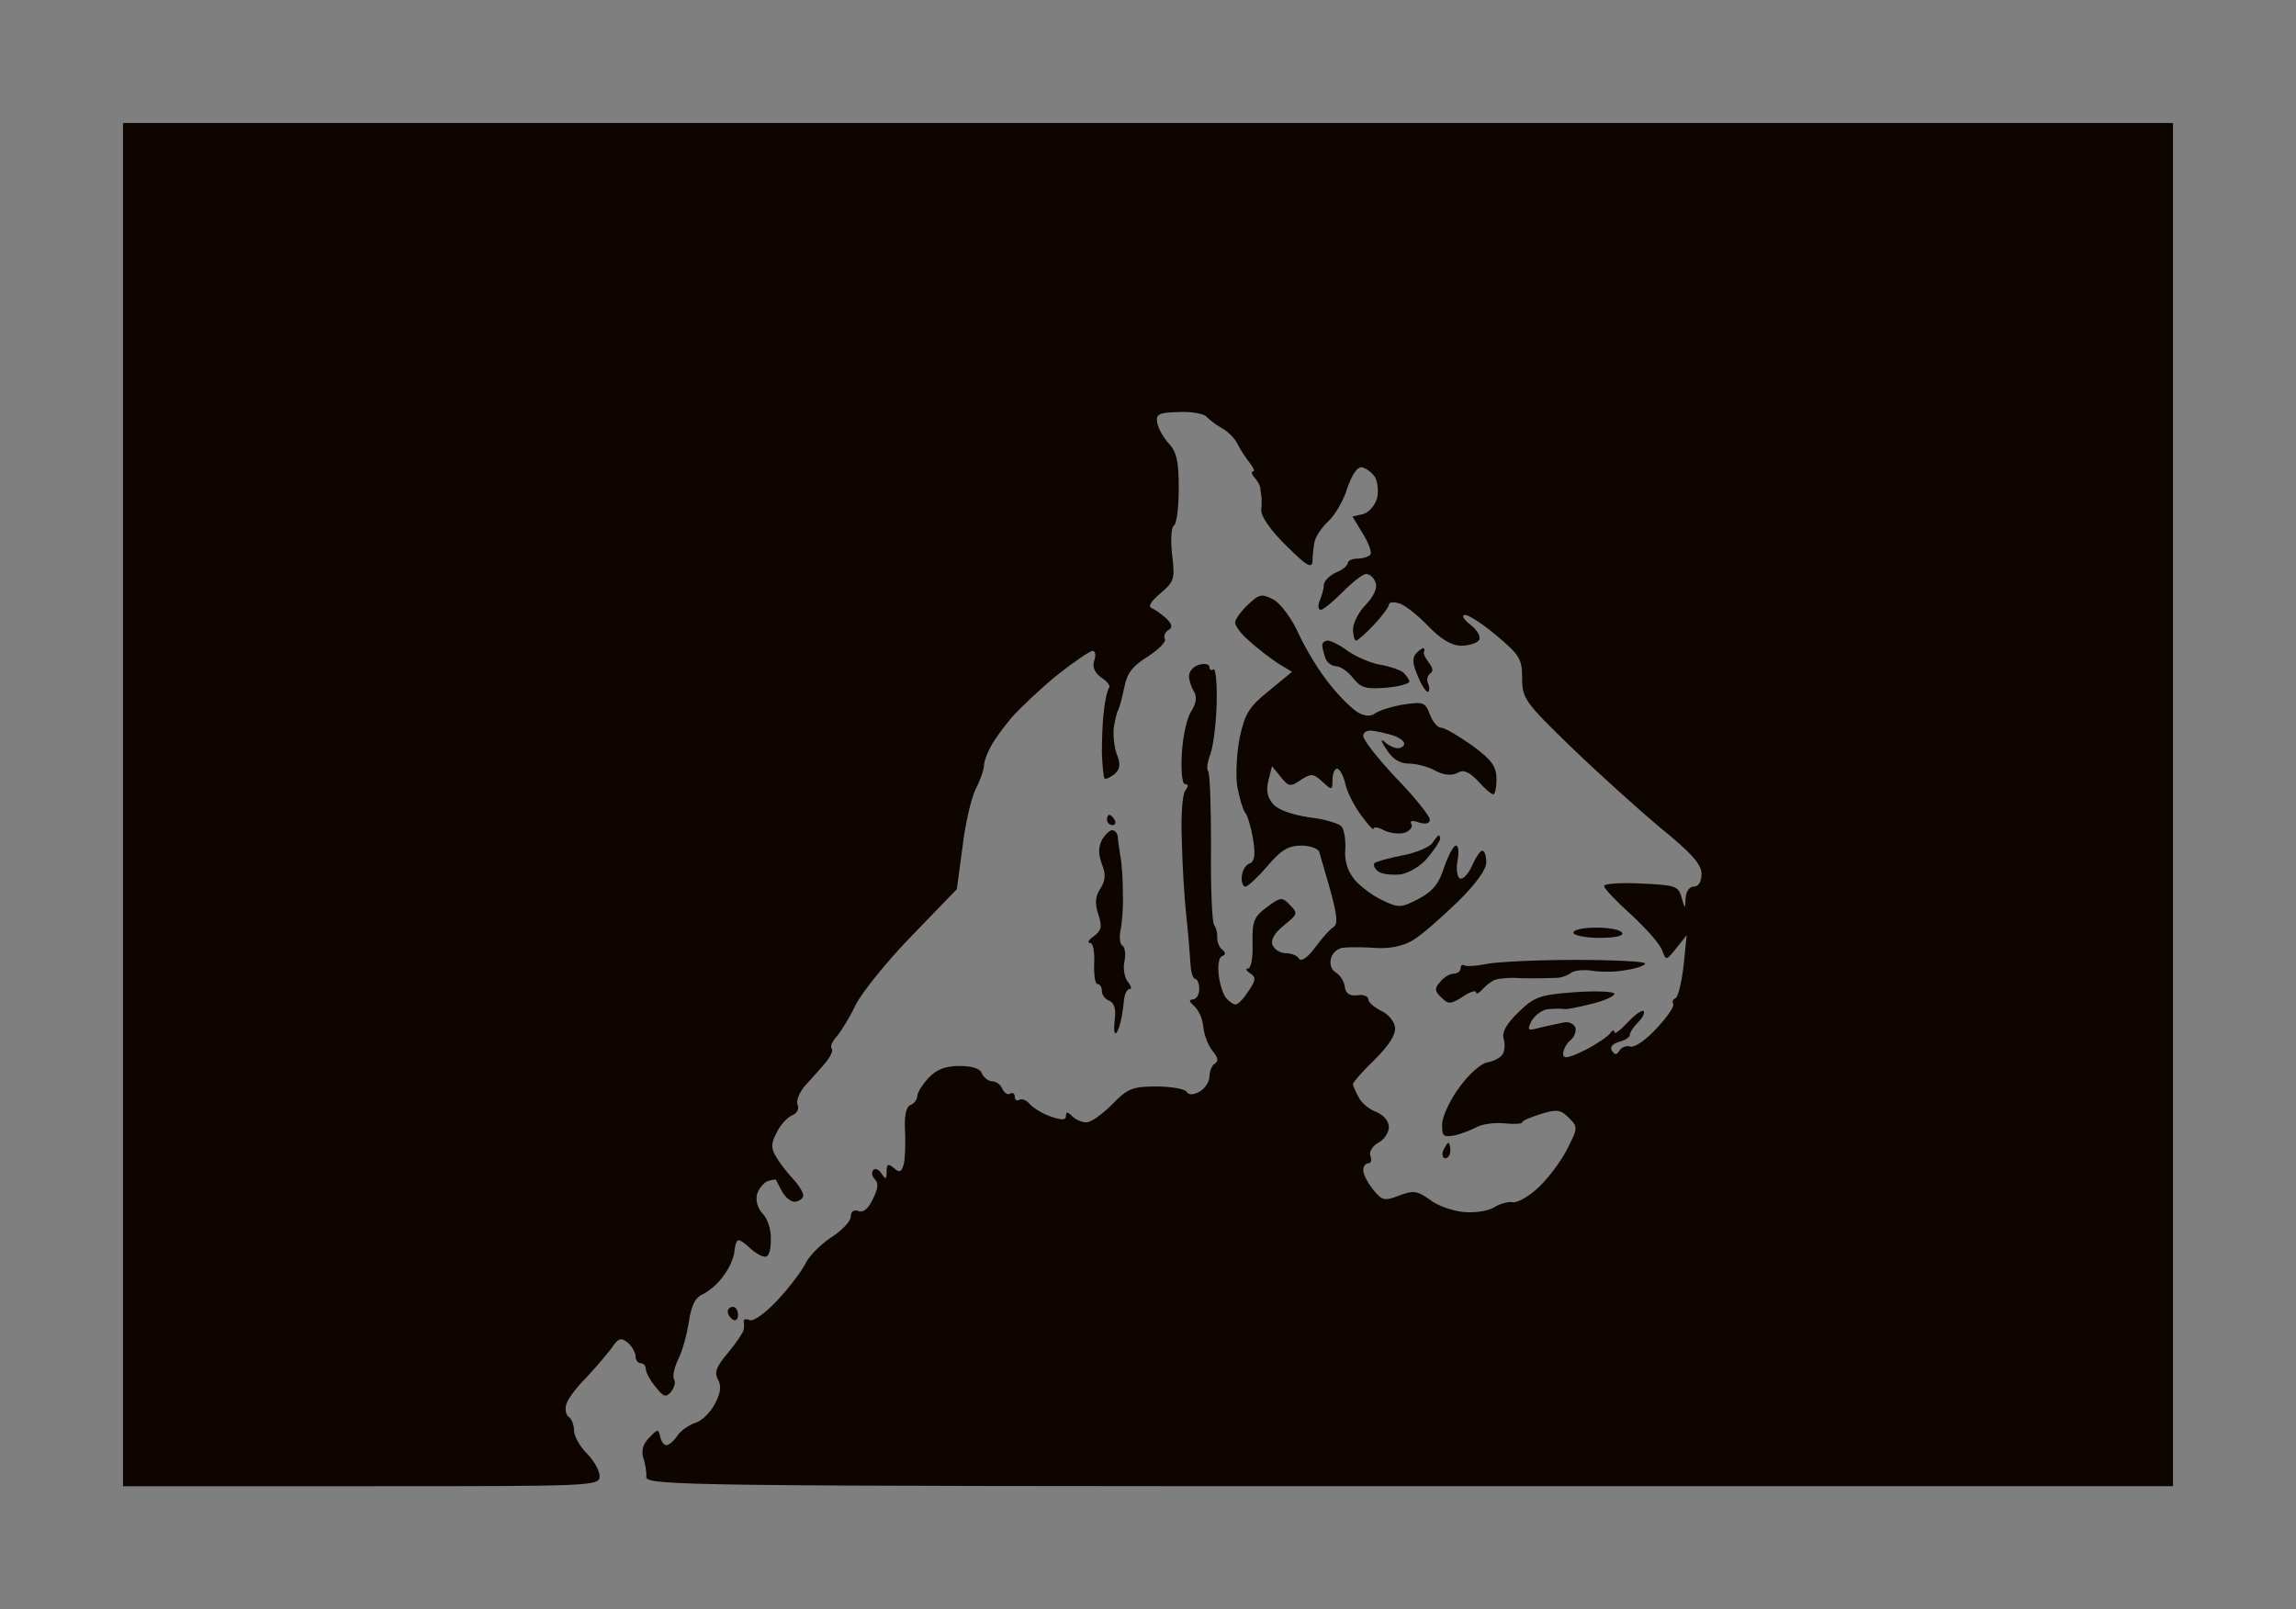<?xml version="1.0" standalone="no"?>
<!DOCTYPE svg PUBLIC "-//W3C//DTD SVG 20010904//EN"
 "http://www.w3.org/TR/2001/REC-SVG-20010904/DTD/svg10.dtd">
<svg version="1.0" xmlns="http://www.w3.org/2000/svg"
 width="100%" height="100%" viewBox="0 0 448 314"
 preserveAspectRatio="xMidYMid meet">
<rect width="448" height="314" fill="#7f7f7f" stroke="none"/><g transform="translate(0,314) scale(0.1,-0.1)"
fill="#0e0501" stroke="none">
<path d="M2240 2900 l-2000 0 0 -1330 0 -1330 465 0 c455 0 465 0 465 20 0 10
-11 30 -25 44 -14 14 -25 34 -25 45 0 11 -5 23 -10 26 -6 4 -8 15 -5 25 3 11
21 34 39 52 17 18 39 44 49 57 13 20 19 22 32 11 8 -7 15 -19 15 -26 0 -8 5
-14 10 -14 6 0 10 -5 10 -11 0 -6 8 -22 19 -35 16 -20 20 -22 31 -9 6 8 9 19
5 24 -3 6 1 23 8 38 8 15 17 48 21 73 5 33 12 48 28 55 12 6 30 21 40 36 11
14 20 35 21 47 1 12 4 22 8 22 4 0 14 -7 22 -15 8 -8 21 -16 28 -17 8 -2 13 9
13 32 1 20 -6 42 -16 52 -9 9 -14 25 -11 37 3 11 12 22 20 26 9 3 16 4 17 3 1
-2 6 -12 12 -23 6 -11 17 -20 24 -20 7 0 15 5 17 10 2 6 -7 21 -20 35 -13 14
-28 34 -34 45 -9 15 -8 26 3 46 7 15 21 29 30 33 9 3 14 13 10 21 -3 8 5 26
17 39 12 13 30 33 39 44 9 11 14 23 11 26 -4 3 1 14 9 23 9 10 26 38 38 63 13
25 62 86 110 135 l87 90 11 82 c5 44 17 96 26 114 9 17 16 38 16 46 0 7 6 23
13 36 6 12 25 38 41 57 17 19 56 56 89 83 33 26 64 47 69 47 5 0 7 -9 3 -19
-4 -13 1 -24 15 -34 11 -7 17 -16 14 -19 -3 -4 -8 -23 -10 -45 -3 -21 -4 -58
-4 -83 1 -24 3 -46 5 -49 3 -2 11 2 19 8 11 9 13 19 6 37 -6 14 -8 37 -7 52 2
15 6 32 9 37 3 6 8 26 12 45 5 26 16 41 46 59 21 14 36 29 33 34 -3 5 0 13 6
17 9 5 9 11 -3 23 -9 8 -21 17 -28 20 -9 3 -3 13 16 29 27 23 29 28 23 76 -3
29 -2 54 4 57 5 4 9 36 9 72 0 52 -4 71 -19 87 -11 12 -21 30 -23 41 -3 17 3
20 42 21 25 1 50 -3 55 -10 6 -6 19 -16 30 -22 11 -6 25 -20 30 -31 6 -12 17
-28 24 -37 7 -9 10 -16 6 -16 -4 0 -3 -6 3 -12 6 -7 11 -16 11 -20 1 -5 1 -11
2 -15 1 -5 1 -17 0 -28 -1 -12 18 -40 49 -70 40 -40 50 -45 51 -30 0 11 2 28
4 38 2 10 14 28 27 40 13 12 30 41 37 65 10 28 20 42 29 40 8 -2 19 -10 25
-19 5 -9 7 -27 4 -41 -4 -14 -16 -28 -27 -31 l-21 -5 20 -33 c11 -18 18 -36
15 -41 -3 -4 -14 -8 -25 -8 -10 0 -19 -4 -19 -8 0 -5 -10 -14 -23 -19 -13 -6
-24 -17 -24 -25 0 -7 -4 -21 -8 -30 -4 -10 -3 -18 2 -18 5 0 24 16 43 35 19
19 39 35 46 35 6 0 15 -7 18 -17 4 -10 -3 -26 -19 -43 -14 -14 -25 -36 -25
-48 0 -12 3 -22 6 -22 3 0 19 14 35 31 16 17 29 35 29 39 0 5 8 6 19 3 10 -2
36 -22 57 -44 26 -27 47 -39 65 -39 15 0 31 5 35 11 4 7 -4 20 -17 30 -14 11
-18 19 -10 19 7 0 35 -18 62 -41 44 -37 49 -45 49 -82 0 -40 5 -47 98 -137 54
-52 133 -123 175 -158 58 -47 77 -69 77 -87 0 -16 -6 -25 -15 -25 -9 0 -15
-10 -16 -22 -1 -23 -1 -23 -8 1 -6 22 -12 24 -79 27 -39 2 -72 0 -72 -5 0 -5
24 -30 53 -56 28 -26 56 -57 60 -69 8 -21 8 -21 28 4 l20 25 -6 -60 c-4 -33
-11 -62 -16 -63 -5 -2 -7 -7 -4 -11 2 -5 -12 -26 -33 -48 -20 -22 -43 -38 -51
-35 -7 2 -17 -1 -21 -8 -6 -9 -9 -9 -15 0 -4 7 1 13 14 17 12 3 21 9 21 13 0
5 7 16 16 25 9 9 14 18 11 22 -3 3 -17 -7 -31 -22 -15 -16 -26 -24 -26 -19 0
5 -4 4 -8 -2 -4 -6 -26 -21 -49 -33 -33 -16 -43 -18 -43 -7 0 7 6 19 14 26 8
6 12 18 10 25 -3 7 -13 12 -22 10 -9 -2 -30 -6 -46 -10 -26 -7 -27 -6 -17 14
7 11 22 22 34 22 12 1 25 1 30 0 4 -1 28 4 52 10 25 6 45 15 45 20 0 4 -34 6
-76 3 -70 -5 -80 -9 -111 -39 -24 -23 -33 -40 -29 -52 3 -10 2 -24 -2 -30 -4
-7 -18 -14 -30 -16 -12 -2 -36 -23 -54 -48 -18 -24 -33 -56 -34 -71 -1 -24 2
-27 21 -24 13 2 33 10 45 16 12 7 38 10 56 8 19 -2 34 -1 34 2 0 3 16 10 36
16 31 10 39 9 55 -7 18 -18 18 -20 -3 -61 -12 -24 -37 -57 -56 -75 -18 -17
-40 -30 -50 -29 -9 2 -26 -3 -37 -10 -11 -7 -37 -11 -59 -9 -21 2 -51 12 -66
24 -24 17 -32 19 -60 8 -29 -11 -33 -10 -51 12 -10 13 -19 29 -19 37 0 8 4 14
10 14 5 0 7 6 4 14 -3 8 3 19 15 26 12 6 21 20 21 31 0 11 -10 23 -24 29 -14
5 -30 18 -35 29 -6 11 -11 22 -11 26 0 3 19 25 43 48 28 28 41 49 39 63 -2 12
-14 26 -28 32 -13 7 -24 16 -24 22 0 6 -10 10 -21 8 -15 -2 -23 3 -25 16 -1
11 -9 23 -17 28 -9 5 -13 16 -10 28 3 11 14 21 27 21 11 1 40 1 64 -1 27 -1
53 5 70 16 15 9 53 42 85 73 36 35 57 64 57 78 0 13 -3 23 -8 23 -4 0 -13 -14
-20 -30 -8 -17 -18 -27 -24 -24 -5 4 -7 19 -4 35 3 16 2 29 -3 29 -5 0 -15
-19 -23 -42 -10 -32 -22 -47 -50 -62 -35 -18 -39 -18 -72 -2 -19 9 -44 28 -54
41 -13 16 -19 37 -17 58 1 17 -2 37 -7 44 -5 6 -34 15 -63 18 -33 5 -60 14
-71 26 -11 13 -14 26 -9 46 l7 28 17 -21 c15 -19 19 -20 39 -6 20 13 24 13 42
-3 19 -18 20 -17 20 3 0 12 4 22 9 22 5 0 12 -13 16 -29 3 -16 17 -43 31 -62
13 -18 24 -30 24 -26 0 4 9 3 20 -3 12 -6 30 -8 41 -5 10 4 16 11 13 17 -4 6
1 8 15 3 13 -4 21 -2 21 6 0 6 -29 43 -65 80 -36 38 -65 75 -65 83 0 7 8 12
18 10 9 -1 27 -5 40 -9 12 -4 22 -11 22 -16 0 -5 -6 -9 -13 -9 -7 0 -19 6 -26
13 -8 6 -6 0 4 -15 12 -19 26 -28 44 -28 14 0 38 -6 52 -14 17 -9 32 -10 43
-4 12 7 22 2 40 -16 13 -15 26 -26 30 -26 3 0 6 13 6 30 0 24 -9 37 -47 65
-27 19 -54 35 -61 35 -7 0 -17 12 -22 26 -9 24 -13 25 -53 19 -23 -4 -47 -12
-54 -17 -7 -6 -19 -6 -32 1 -11 6 -36 30 -55 54 -20 24 -47 68 -61 98 -14 32
-36 61 -50 69 -23 12 -28 11 -50 -10 -14 -13 -25 -29 -25 -35 0 -6 12 -23 28
-36 15 -14 40 -33 55 -43 l28 -17 -45 -37 c-39 -31 -47 -45 -57 -91 -6 -30 -8
-72 -5 -95 4 -22 11 -45 15 -51 5 -5 12 -29 16 -52 5 -32 3 -44 -7 -48 -8 -3
-14 -14 -15 -25 -1 -11 2 -20 7 -20 5 0 24 18 43 40 26 31 41 40 66 40 17 0
33 -6 35 -12 2 -7 12 -41 22 -76 13 -48 15 -65 6 -71 -7 -4 -23 -22 -36 -40
-14 -19 -27 -28 -31 -22 -3 6 -15 11 -26 11 -11 0 -22 7 -26 16 -4 10 4 24 23
39 26 21 27 23 11 39 -15 16 -18 16 -45 -4 -25 -19 -29 -27 -28 -71 1 -27 -3
-49 -9 -49 -5 0 -4 -4 4 -9 12 -8 12 -13 -3 -35 -9 -14 -20 -26 -25 -26 -5 0
-13 6 -19 13 -5 6 -12 27 -14 44 -2 18 0 35 6 37 8 3 8 7 1 13 -6 4 -10 15
-10 23 1 8 -2 20 -6 25 -4 6 -7 74 -6 153 0 78 -2 145 -6 148 -3 3 -1 18 5 33
5 14 11 58 12 98 1 39 -2 69 -6 67 -5 -3 -8 -1 -8 4 0 6 -9 8 -20 5 -11 -3
-20 -13 -20 -22 0 -9 5 -23 10 -31 6 -10 4 -22 -5 -37 -9 -12 -17 -50 -19 -83
-2 -36 1 -60 6 -60 7 0 7 -4 1 -12 -6 -7 -9 -51 -7 -98 1 -47 5 -114 9 -150 4
-36 7 -77 8 -93 1 -15 5 -27 9 -27 4 0 8 -9 8 -20 0 -11 -6 -20 -12 -20 -9 -1
-8 -4 2 -13 8 -7 17 -25 18 -42 2 -16 10 -37 19 -47 9 -11 11 -18 4 -23 -6 -3
-11 -15 -11 -25 0 -11 -9 -24 -19 -30 -13 -7 -22 -7 -26 0 -3 5 -30 10 -59 10
-46 0 -56 -4 -86 -35 -19 -19 -41 -35 -50 -35 -9 0 -21 5 -28 12 -9 9 -12 9
-12 1 0 -9 -8 -9 -29 -2 -17 6 -35 17 -42 25 -6 7 -15 11 -20 8 -5 -3 -9 0 -9
6 0 6 -4 9 -9 6 -5 -3 -11 1 -15 9 -3 8 -12 15 -20 15 -7 0 -16 7 -20 15 -3
10 -19 15 -44 15 -27 0 -45 -7 -60 -23 -12 -13 -22 -29 -22 -35 0 -7 -6 -15
-13 -18 -9 -3 -13 -21 -11 -52 1 -26 0 -55 -3 -65 -4 -14 -8 -16 -19 -6 -11 9
-14 8 -14 -7 0 -16 -2 -16 -10 -4 -5 8 -12 11 -16 7 -4 -4 -3 -12 3 -18 8 -8
6 -19 -4 -39 -9 -19 -19 -27 -28 -23 -9 3 -15 -1 -15 -11 0 -9 -17 -27 -39
-41 -21 -14 -43 -37 -49 -50 -7 -14 -30 -45 -53 -70 -23 -25 -48 -44 -56 -41
-7 3 -12 2 -12 -2 1 -4 1 -11 0 -17 -1 -5 -14 -25 -30 -44 -23 -27 -28 -39
-20 -53 7 -12 5 -27 -6 -47 -8 -16 -25 -33 -37 -37 -13 -4 -29 -15 -36 -25 -7
-11 -17 -19 -22 -19 -5 0 -10 8 -12 17 -3 15 -5 15 -21 -2 -12 -12 -16 -25
-12 -39 4 -12 7 -29 6 -38 0 -17 78 -18 1490 -18 l1489 0 0 1330 0 1330 -2000
0z"/>
<path d="M2591 1890 c-6 0 -11 -4 -11 -9 0 -5 3 -16 6 -25 3 -9 13 -16 21 -16
8 0 23 -10 33 -23 15 -19 25 -22 64 -19 25 2 46 8 46 12 0 4 -6 12 -12 18 -7
5 -27 12 -45 15 -18 3 -46 15 -62 26 -16 12 -34 21 -40 21z"/>
<path d="M2778 1875 c-1 2 -8 -3 -14 -9 -9 -9 -8 -21 2 -44 7 -18 16 -32 20
-32 3 0 4 7 1 15 -4 8 -2 17 4 21 6 4 5 11 -3 21 -7 9 -11 18 -10 20 2 3 2 6
0 8z"/>
<path d="M2164 1550 c-2 0 -4 -4 -4 -10 0 -5 5 -10 11 -10 5 0 7 5 4 10 -3 6
-8 10 -11 10z"/>
<path d="M2170 1520 c-5 0 -14 -9 -20 -19 -7 -14 -7 -28 0 -47 8 -20 7 -32 -3
-48 -10 -15 -11 -29 -4 -50 8 -24 6 -32 -9 -43 -10 -7 -13 -13 -7 -13 6 0 9
-17 8 -40 -1 -22 2 -40 6 -40 5 0 9 -6 9 -14 0 -8 7 -16 15 -19 9 -4 13 -16
10 -38 -2 -17 -1 -28 3 -25 3 4 7 14 9 24 2 9 5 27 6 39 1 13 6 23 11 23 5 0
3 6 -3 14 -7 8 -10 26 -7 40 3 14 1 28 -4 31 -5 3 -6 15 -4 28 3 12 6 45 5 72
0 28 -2 61 -5 75 -2 14 -5 31 -5 38 -1 6 -5 12 -11 12z"/>
<path d="M2807 1510 c-1 0 -7 -7 -12 -15 -6 -8 -32 -19 -58 -24 -26 -5 -51
-12 -55 -15 -3 -4 0 -11 8 -17 8 -5 28 -7 44 -5 16 3 40 17 52 33 13 15 23 31
24 36 0 4 -1 7 -3 7z"/>
<path d="M3114 1330 c-24 0 -44 -4 -44 -10 0 -5 23 -10 51 -10 31 0 48 4 44
10 -3 6 -26 10 -51 10z"/>
<path d="M3073 1267 c-76 0 -154 -4 -173 -8 -19 -4 -38 -5 -42 -3 -5 3 -8 0
-8 -5 0 -6 -6 -11 -14 -11 -7 0 -19 -7 -26 -16 -11 -12 -11 -18 2 -30 14 -14
18 -14 42 1 14 10 26 13 26 9 0 -5 6 -2 13 6 7 8 19 17 27 19 8 2 24 3 35 3
11 -1 31 -1 45 -1 14 0 32 1 40 1 8 1 20 5 26 10 7 5 25 6 40 4 16 -3 46 -3
66 1 21 3 38 9 38 13 0 4 -62 7 -137 7z"/>
<path d="M2826 910 c-2 0 -6 -7 -10 -15 -3 -8 -1 -15 4 -15 6 0 10 7 10 15 0
8 -2 15 -4 15z"/>
<path d="M1430 590 c-5 0 -10 -4 -10 -9 0 -6 5 -13 10 -16 6 -3 10 1 10 9 0 9
-4 16 -10 16z"/>
</g>
</svg>
